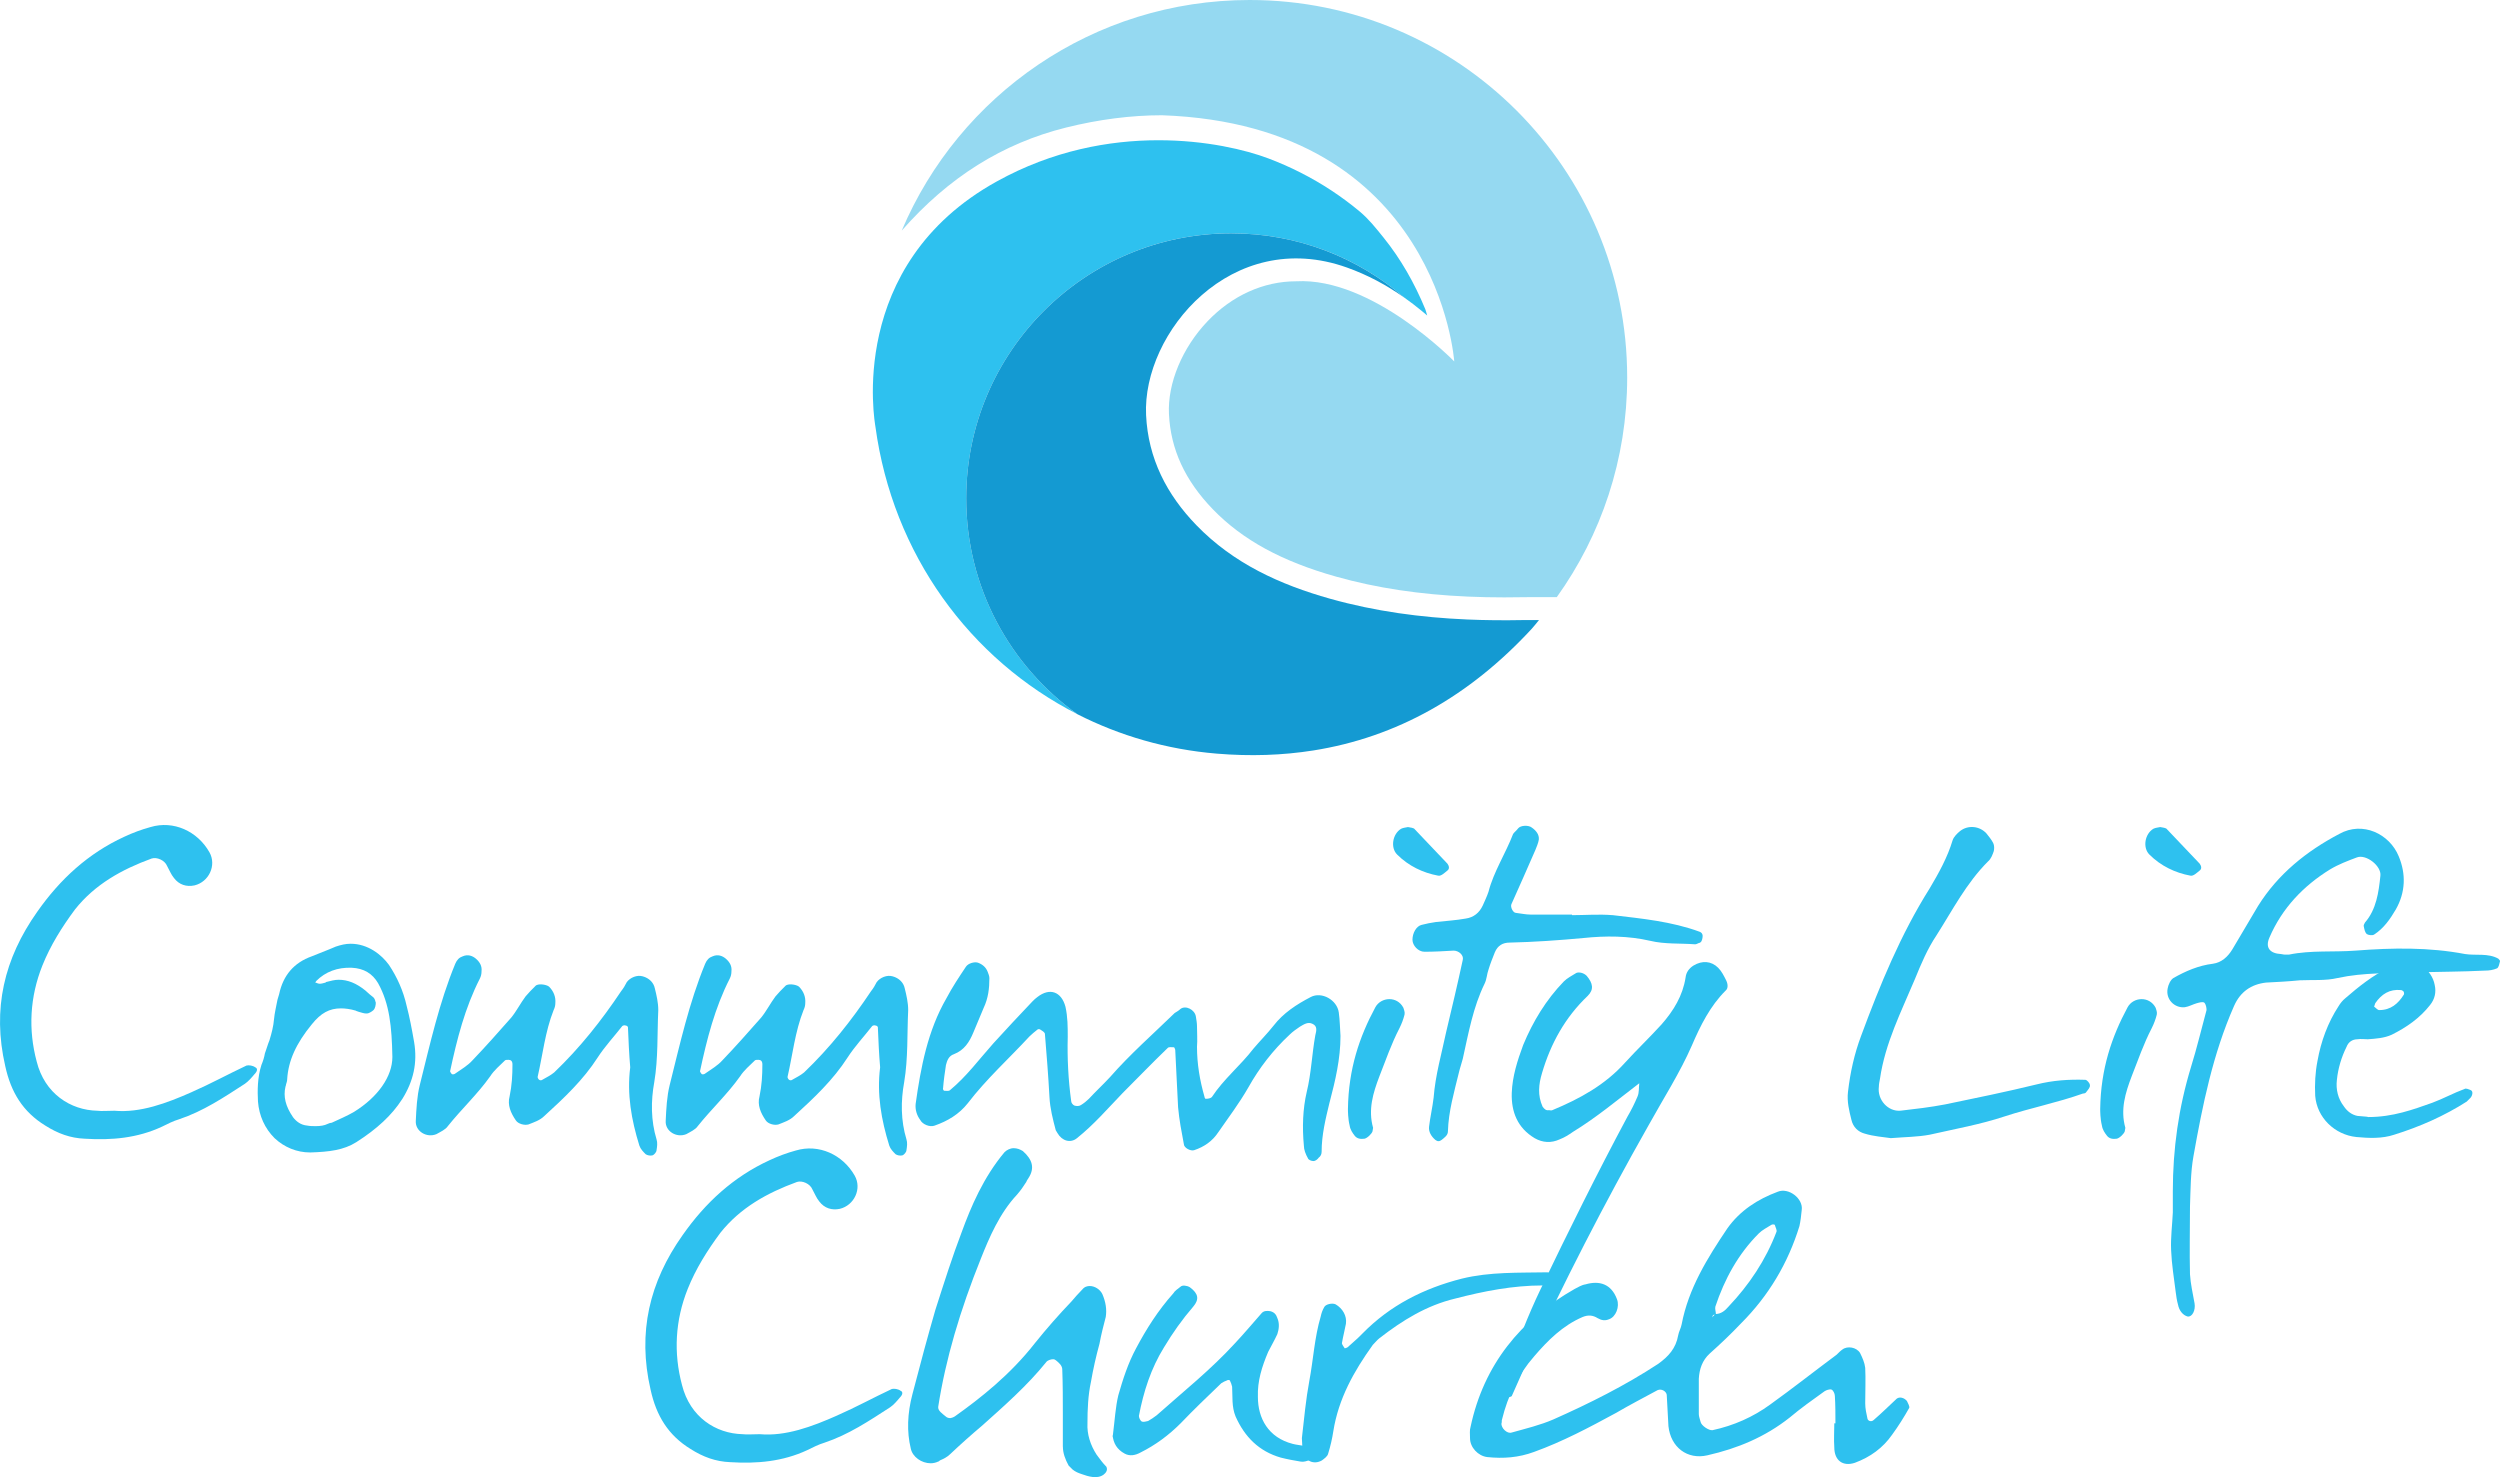 <?xml version="1.0" encoding="UTF-8"?><svg id="Layer_2" xmlns="http://www.w3.org/2000/svg" viewBox="0 0 966.16 570.88"><defs><style>.cls-1{fill:#149ad2;}.cls-2{fill:#2ec1ef;}.cls-3{fill:#95d9f1;}</style></defs><g id="i"><g><path class="cls-3" d="M627.96,126.51c.09,.73,.19,1.46,.27,2.19-.09-.73-.17-1.46-.27-2.19Z"/><path class="cls-3" d="M628.24,128.7s0,.06,.01,.09c0-.03,0-.06-.01-.09Z"/><path class="cls-3" d="M411.97,49.3c12.7-3.16,25.18-4.76,37.11-4.76,0,0,0,0,0,0,106.77,3.8,112.93,95.14,112.93,95.14,0,0-31.67-32.62-61.1-30.97-12.58,0-24.74,5.49-34.24,15.45-9.77,10.24-15.48,23.98-14.91,35.84,.65,13.66,6.21,25.71,16.98,36.84,11.47,11.84,26.64,20.11,47.73,26.04,15.53,4.36,32.18,6.88,50.89,7.69,4.53,.2,9.22,.3,13.96,.3,2.3,0,4.66-.02,7.02-.07,.72-.01,1.45-.02,2.22-.02,.58,0,1.18,0,1.83,0,.72,0,1.51,0,2.37,0h6.88c17.12-23.91,27.21-53.21,27.21-84.86C628.86,65.33,563.53,0,482.94,0c-60.44,0-112.3,36.75-134.45,89.12,18.08-20.61,39-33.72,63.48-39.82Z"/><path class="cls-2" d="M416.38,276.01c-26.01-18.58-42.96-49.01-42.96-83.41,0-56.57,45.86-102.43,102.43-102.43,25.57,0,48.94,9.37,66.89,24.86,2.23,1.58,4.44,3.26,6.63,5.06,.73,.6,1.46,1.21,2.19,1.84-.46-1.52-.56-1.99-.73-2.42-4.2-10.16-9.5-19.46-16.11-27.66-2.87-3.56-5.68-7.13-9.18-10.06s-7.2-5.67-11.02-8.19c-7.65-5.03-15.88-9.2-24.45-12.42-17.14-6.45-61.46-15.15-104.87,8.95-58.39,32.3-47.06,93.43-46.87,94.83,6.68,49.15,36.45,89.87,78.07,111.05Z"/><path class="cls-1" d="M588.52,239.64c-7.2,.14-14.39,.08-21.54-.23-17.85-.77-35.52-3.13-52.9-8.01-19.41-5.45-37.4-13.65-51.69-28.4-11.48-11.85-18.67-25.77-19.47-42.57-1.52-31.83,33.16-72.93,77.64-57.03,7.91,2.83,15.17,6.69,22.17,11.64-17.95-15.49-41.32-24.86-66.89-24.86-56.57,0-102.43,45.86-102.43,102.43,0,34.4,16.96,64.83,42.96,83.41,16.34,8.32,34.51,13.62,53.83,15.23,13.01,1.09,25.45,.66,37.34-1.22,32.27-5.11,60.42-21.02,84.43-47.04,.86-.93,1.62-1.94,2.79-3.35-2.6,0-4.42-.03-6.25,0Z"/></g><g><path class="cls-2" d="M74.29,421.96c7.07-3.09,13.92-6.85,20.99-10.17,.88-.22,2.43,0,3.32,.66,1.1,.44,.88,1.55-.22,2.65-1.1,1.33-2.43,2.87-3.76,3.76-8.18,5.3-16.13,10.61-25.41,13.7-2.21,.66-4.42,1.77-6.63,2.87-9.5,4.42-19.45,5.3-29.83,4.64-5.52-.22-10.39-1.99-15.25-5.08-8.62-5.3-13.26-12.82-15.47-22.98-5.08-22.1-.44-41.55,12.38-59.67,8.84-12.6,19.67-22.54,33.59-28.95,3.31-1.55,6.85-2.87,10.17-3.76,8.84-2.65,18.12,1.55,22.76,9.72,2.87,5.08-.22,11.49-5.75,12.82-3.09,.66-5.97-.22-7.96-2.87-1.11-1.33-1.77-3.09-2.65-4.64-.88-2.21-3.98-3.54-5.97-2.87-11.49,4.2-21.88,9.94-29.61,19.67-5.08,6.85-9.5,13.92-12.6,21.66-4.86,12.15-5.52,24.75-2.21,37.13,3.09,12.38,13.04,18.78,23.43,19.01,1.77,.22,3.76,0,6.63,0,9.94,.88,20.11-2.87,30.05-7.29Z"/><path class="cls-2" d="M155.39,424.83c-3.98,6.19-9.72,11.49-17.68,16.57-4.86,3.09-10.61,3.76-17.68,3.98h-.22c-5.08,0-9.95-1.99-13.7-5.52-3.76-3.76-5.97-8.62-6.41-14.14-.22-4.2-.22-9.28,1.33-14.14,.66-1.55,1.11-3.09,1.33-4.42,.66-1.77,1.11-3.54,1.77-5.08,.88-2.87,1.55-5.52,1.77-8.18,.22-2.43,.88-5.08,1.33-7.51,.22-.66,.44-1.55,.66-2.21,1.55-7.29,5.75-12.15,12.6-14.59,2.21-.88,4.42-1.77,6.63-2.65,.88-.44,1.77-.66,2.65-1.11,1.99-.66,3.76-1.1,5.75-1.1,6.63,0,11.93,4.2,14.81,8.18,3.09,4.64,5.52,9.94,6.85,15.91,1.1,4.2,1.99,8.84,2.87,13.92,1.33,7.96-.22,15.03-4.64,22.1Zm-42.21,6.85c1.33,1.77,3.09,3.09,5.52,3.31,1.11,.22,2.21,.22,3.32,.22,1.77,0,3.31-.22,4.64-.88,.44-.22,1.1-.44,1.55-.44,2.87-1.33,5.97-2.65,8.62-4.2,9.28-5.75,14.81-13.7,14.81-21.21-.22-11.71-1.1-20.55-5.52-28.51-2.21-3.76-5.52-5.75-10.17-5.97-5.52-.22-10.17,1.55-13.7,5.08-.22,.22-.22,.44-.44,.66h.22c.44,.22,1.1,.44,1.55,.44,.66,0,1.33-.22,2.21-.44l.22-.22c1.77-.44,3.31-.88,4.86-.88,3.54,0,6.85,1.33,10.39,4.2,.88,.88,1.99,1.77,3.09,2.65,.66,.66,.66,1.55,.88,1.99,0,.88-.22,2.21-.88,2.87-.22,.22-1.55,1.33-2.65,1.33h-.22c-.88,0-1.99-.44-2.87-.66-.44-.22-.88-.22-1.11-.44-2.21-.66-4.2-.88-5.75-.88-4.42,0-7.74,1.77-11.27,6.19-5.97,7.29-9.06,13.92-9.5,21.21,0,.66-.22,1.33-.44,1.99,0,.44-.22,.66-.22,.88-.88,3.76,0,7.51,2.87,11.71Z"/><path class="cls-2" d="M242.68,396.99c0-.22-.44-.66-.88-.66-.44-.22-1.11,0-1.33,.22-3.09,3.98-6.63,7.73-9.5,12.15-5.52,8.62-13.04,15.69-20.55,22.54-1.77,1.77-3.98,2.43-6.19,3.32-1.55,.44-3.98-.22-4.86-1.55-1.99-2.87-3.32-5.97-2.43-9.28,.88-4.2,1.11-8.18,1.11-12.38,0-1.33-.66-1.77-1.55-1.77-.44,0-1.11,0-1.33,.22-1.99,1.99-4.2,3.76-5.75,6.19-4.86,6.85-11.05,12.6-16.35,19.23-.88,1.33-2.87,2.21-4.42,3.09-3.76,1.55-8.18-1.11-7.96-5.08,.22-4.64,.44-9.5,1.55-13.92,3.98-15.91,7.51-31.82,13.7-46.85,.66-1.55,1.55-2.43,2.87-2.87,1.99-.88,3.76-.22,5.08,.88,1.55,1.33,2.43,2.87,2.21,4.86,0,1.11-.22,1.99-.66,2.87-5.75,11.27-8.84,23.42-11.49,35.8,0,.22,.44,.88,.66,1.11,.44,.22,1.11,0,1.33-.22,2.21-1.55,4.86-3.09,6.63-5.08,5.08-5.3,10.17-11.05,15.03-16.57,1.99-2.43,3.54-5.52,5.53-8.18,1.1-1.33,2.43-2.65,3.76-3.98,.88-1.11,4.2-.66,5.3,.22,1.77,1.77,2.65,3.98,2.43,6.41,0,.88-.22,1.77-.66,2.65-3.31,8.4-4.2,17.24-6.19,25.86,0,.22,.22,.88,.66,1.11,.22,.22,.88,.22,1.1,0,1.55-.88,3.32-1.77,4.64-2.87,9.94-9.5,18.34-20.11,25.86-31.38,.88-1.11,1.55-2.21,2.21-3.54,1.33-1.77,3.98-2.87,6.19-2.21,2.43,.66,4.2,2.43,4.64,4.64,.66,2.65,1.33,5.52,1.33,8.4-.44,9.28,0,18.56-1.55,27.85-1.33,7.29-1.33,14.81,.88,22.1,.44,1.33,.22,2.87,0,4.2,0,.66-.88,1.77-1.55,1.99-.88,.22-1.99,0-2.65-.44-.88-.88-1.99-1.99-2.43-3.31-3.09-9.95-4.86-19.89-3.54-30.28-.44-5.08-.66-10.17-.88-15.47Z"/><path class="cls-2" d="M339.26,396.99c0-.22-.44-.66-.88-.66-.44-.22-1.11,0-1.33,.22-3.09,3.98-6.63,7.73-9.5,12.15-5.52,8.62-13.04,15.69-20.55,22.54-1.77,1.77-3.98,2.43-6.19,3.32-1.55,.44-3.98-.22-4.86-1.55-1.99-2.87-3.32-5.97-2.43-9.28,.88-4.2,1.11-8.18,1.11-12.38,0-1.33-.66-1.77-1.55-1.77-.44,0-1.11,0-1.33,.22-1.99,1.99-4.2,3.76-5.75,6.19-4.86,6.85-11.05,12.6-16.35,19.23-.88,1.33-2.87,2.21-4.42,3.09-3.76,1.55-8.18-1.11-7.96-5.08,.22-4.64,.44-9.5,1.55-13.92,3.98-15.91,7.51-31.82,13.7-46.85,.66-1.55,1.55-2.43,2.87-2.87,1.99-.88,3.76-.22,5.08,.88,1.55,1.33,2.43,2.87,2.21,4.86,0,1.11-.22,1.99-.66,2.87-5.75,11.27-8.84,23.42-11.49,35.8,0,.22,.44,.88,.66,1.11,.44,.22,1.11,0,1.33-.22,2.21-1.55,4.86-3.09,6.63-5.08,5.08-5.3,10.17-11.05,15.03-16.57,1.99-2.43,3.54-5.52,5.53-8.18,1.1-1.33,2.43-2.65,3.76-3.98,.88-1.11,4.2-.66,5.3,.22,1.77,1.77,2.65,3.98,2.43,6.41,0,.88-.22,1.77-.66,2.65-3.31,8.4-4.2,17.24-6.19,25.86,0,.22,.22,.88,.66,1.11,.22,.22,.88,.22,1.1,0,1.55-.88,3.32-1.77,4.64-2.87,9.94-9.5,18.34-20.11,25.86-31.38,.88-1.11,1.55-2.21,2.21-3.54,1.33-1.77,3.98-2.87,6.19-2.21,2.43,.66,4.2,2.43,4.64,4.64,.66,2.65,1.33,5.52,1.33,8.4-.44,9.28,0,18.56-1.55,27.85-1.33,7.29-1.33,14.81,.88,22.1,.44,1.33,.22,2.87,0,4.2,0,.66-.88,1.77-1.55,1.99-.88,.22-1.99,0-2.65-.44-.88-.88-1.99-1.99-2.43-3.31-3.09-9.95-4.86-19.89-3.54-30.28-.44-5.08-.66-10.17-.88-15.47Z"/><path class="cls-2" d="M513.85,425.94c-1.55,6.41-3.09,12.6-3.09,19.23,0,.88-.44,1.77-1.11,2.21-.44,.66-1.33,1.33-1.99,1.33-.88,0-1.99-.44-2.21-1.11-.88-1.55-1.55-3.31-1.55-4.86-.66-7.07-.44-14.14,1.11-20.77,1.77-7.29,1.99-14.59,3.31-21.88,.44-1.77,.88-3.54-1.1-4.42-1.77-.88-3.32,.22-4.86,1.11-1.33,.88-2.87,1.99-3.98,3.09-6.41,5.97-11.71,12.82-15.91,20.33-3.54,6.19-7.74,11.71-11.71,17.46-2.21,3.31-5.3,5.52-9.28,6.85-1.33,.44-3.98-.88-3.98-2.43-.88-4.64-1.77-9.28-2.21-14.14-.44-7.29-.66-14.59-1.1-22.1,0-.44-.44-1.1-.44-1.1-.88,0-1.99-.22-2.43,.22-5.97,5.75-11.71,11.71-17.46,17.46-5.75,5.97-11.05,12.16-17.68,17.46-2.43,1.99-5.75,1.1-7.51-1.99-.22-.44-.44-.66-.66-1.1-1.1-4.2-2.21-8.4-2.43-12.82-.44-8.18-1.1-16.35-1.77-24.53-.22-.66-1.11-1.1-1.77-1.55-.22-.22-.88-.22-1.1,0-1.1,.88-2.21,1.77-3.09,2.65-7.96,8.62-16.57,16.35-23.87,25.86-3.32,4.2-7.74,6.85-12.82,8.62-1.77,.66-4.64-.44-5.53-2.21-1.33-1.77-1.99-3.98-1.77-6.19,1.99-14.14,4.64-28.29,11.93-40.88,2.21-4.2,4.86-8.18,7.51-12.15,.88-1.33,3.31-1.99,4.64-1.55,1.77,.66,3.09,1.77,3.76,3.54,.22,.66,.66,1.55,.66,2.43,0,3.98-.44,7.73-2.21,11.49-1.33,3.09-2.65,6.41-3.98,9.5-1.55,3.76-3.54,6.85-7.51,8.4-1.99,.66-2.65,2.43-3.09,4.2-.44,2.87-.88,5.97-1.1,8.84-.22,.44,.22,1.1,.44,1.1,.66,0,1.77,.22,2.21-.22,6.41-5.3,11.27-11.93,16.79-18.12,5.08-5.53,9.94-10.83,15.03-16.13,.66-.66,1.33-1.33,1.99-1.77,4.86-3.76,9.28-1.99,10.83,3.76,.88,3.98,.88,7.73,.88,11.71-.22,8.18,.22,16.58,1.33,24.75,0,.66,.66,1.55,1.33,1.77,.88,.22,1.77,.22,2.43-.22,1.1-.66,2.21-1.55,3.09-2.43,2.65-2.87,5.52-5.52,8.18-8.4,7.73-8.84,16.57-16.57,24.97-24.75,.66-.44,1.55-.88,2.21-1.55,1.99-1.55,5.53,.22,5.97,2.87,.22,1.33,.44,2.65,.44,3.76,0,2.65,.22,5.3,0,7.96,0,6.63,1.1,13.04,2.87,19.23,0,.44,.44,1.11,.66,.88,.88,0,1.77-.22,2.21-.66,4.64-7.07,11.05-12.15,16.13-18.78,2.43-2.87,5.3-5.75,7.74-8.84,3.76-4.86,8.84-8.18,14.36-11.05,4.2-2.21,10.17,1.11,10.83,5.97,.44,3.09,.44,6.19,.66,9.06,0,8.84-1.99,17.24-4.2,25.63Z"/><path class="cls-2" d="M531.53,389.25c2.21-3.98,8.4-4.42,10.83,.22,.22,.66,.66,1.77,.44,2.65-.44,1.77-1.1,3.54-1.99,5.3-3.09,5.97-5.3,12.38-7.73,18.56-2.43,6.41-4.42,12.82-2.43,19.89,0,.44-.22,.88-.22,1.33-.22,.88-1.99,2.65-3.09,2.87-1.55,.22-2.87,0-3.76-1.1-.88-1.11-1.77-2.43-1.99-3.98-.66-2.65-.66-5.75-.66-6.41,.22-15.47,4.42-27.85,10.61-39.34Zm15.25-68.73c4.2,4.42,8.4,8.84,12.6,13.26,.66,.88,.88,1.99,0,2.65-1.1,.88-2.43,2.21-3.54,1.99-5.97-1.11-11.49-3.76-15.91-8.18-2.65-2.65-1.77-7.96,1.55-9.95,.88-.44,1.77-.44,2.65-.66,.88,.22,2.21,.22,2.65,.88Z"/><path class="cls-2" d="M623.24,353.67c11.27,1.33,22.76,2.43,33.59,6.41,1.11,.44,1.33,1.33,1.11,2.43-.22,1.1-.44,1.77-1.55,1.99-.44,.22-.88,.44-1.33,.44-5.75-.44-11.71,0-17.24-1.33-8.62-1.99-17.24-1.99-25.86-1.1-9.5,.88-19.01,1.55-28.51,1.77-2.65,0-4.64,1.11-5.75,3.76-.88,2.21-1.77,4.42-2.43,6.63-.66,1.77-.66,3.76-1.55,5.53-4.42,9.06-6.19,19-8.4,28.95-.44,1.77-1.1,3.54-1.55,5.52-1.77,7.29-3.98,14.81-4.2,22.54,0,1.55-1.33,2.43-2.43,3.32-.88,.66-1.55,.66-2.43,0-1.55-1.33-2.65-3.09-2.43-5.08,.44-3.76,1.33-7.51,1.77-11.27,.66-8.62,3.09-17.02,4.86-25.41,2.21-9.28,4.42-18.56,6.41-27.85,.44-1.77-1.55-3.54-3.54-3.54-3.76,.22-7.51,.44-11.27,.44-2.43,0-4.64-2.43-4.64-4.64,0-2.65,1.55-5.3,3.54-5.75,1.77-.44,3.76-.88,5.52-1.1,3.98-.44,7.74-.66,11.49-1.33,3.09-.44,5.3-2.21,6.63-5.08,.66-1.55,1.55-3.31,2.21-5.3,1.99-7.74,6.63-14.81,9.5-22.32,.44-.66,1.33-1.33,1.99-2.21,.88-1.11,3.98-1.33,5.3-.22,1.55,1.1,2.87,2.65,2.65,4.64-.22,1.33-.88,2.87-1.33,3.98-3.09,7.07-6.19,14.14-9.28,20.99-.44,1.11,.66,3.32,1.77,3.32,1.99,.22,3.76,.66,5.75,.66h15.91v.22c5.08,0,10.39-.44,15.69,0Z"/><path class="cls-2" d="M666.88,382.84c-5.97,5.97-9.72,13.48-13.04,21.22-4.64,10.61-11.05,20.55-16.79,30.94-17.02,30.06-32.93,60.99-47.51,92.6-1.77,3.98-3.54,7.96-5.3,11.93-.22,.22-.88,.44-1.33,.44-.88,.22-1.55-.44-1.55-1.77-.44-2.87,.22-5.75,1.33-8.62,3.76-10.61,7.73-20.99,12.6-31.16,10.83-22.54,21.88-44.86,33.59-66.74,1.55-2.65,2.87-5.3,3.98-7.96,.66-1.55,.44-3.31,.66-5.08-8.4,6.41-16.57,13.26-25.64,18.79-1.55,1.1-3.31,2.21-5.08,2.87-3.32,1.55-6.63,1.33-9.72-.44-6.63-3.98-9.06-10.17-8.84-17.46,.22-6.41,2.21-12.6,4.42-18.56,3.76-9.06,8.84-17.46,15.69-24.53,1.33-1.33,3.09-2.21,4.86-3.31,1.11-.44,2.87,0,3.98,1.11,2.43,2.87,2.87,5.3,.44,7.73-8.84,8.4-14.36,18.56-17.68,29.83-1.33,4.42-1.77,8.62,.22,13.04,.66,.88,1.33,1.55,2.43,1.33,.44,0,.88,.22,1.33,0,10.61-4.42,20.33-9.72,28.07-18.34,4.64-5.08,9.5-9.72,14.14-14.81,4.64-5.3,8.18-11.05,9.28-18.12,.22-1.99,1.33-3.54,3.09-4.64,3.32-1.99,6.85-1.77,9.5,.88,1.33,1.33,2.21,3.09,3.09,4.86,.66,1.33,.88,3.09-.22,3.98Z"/><path class="cls-2" d="M720.59,438.09c-2.43-.66-4.42-2.43-5.08-5.3-.88-3.54-1.77-7.07-1.33-10.83,.88-7.51,2.43-14.59,5.08-21.66,7.29-19.67,15.25-39.12,26.52-57.02,3.54-5.97,6.85-11.93,8.84-18.56,.44-1.33,1.77-2.65,2.87-3.54,3.09-2.43,7.51-1.99,10.17,.88,.88,1.1,1.99,2.43,2.65,3.76,.44,.88,.44,2.21,.22,3.09-.44,1.33-1.1,3.09-2.21,3.98-8.4,8.4-13.7,18.78-19.89,28.51-3.54,5.3-5.97,11.05-8.4,17.02-5.3,12.6-11.49,24.75-13.48,38.45-.22,1.1-.44,2.21-.44,3.09-.66,5.08,3.54,9.72,8.4,9.28,5.75-.66,11.49-1.33,17.24-2.43,11.71-2.43,23.65-4.86,35.36-7.73,6.19-1.55,12.38-1.99,18.78-1.77,.66,0,1.77,1.33,1.77,1.99,.22,.88-.66,1.77-1.33,2.65-.22,.44-.66,.66-1.33,.66-9.95,3.54-20.11,5.52-30.28,8.84-9.28,3.09-19.23,4.86-28.95,7.07-4.64,.88-9.5,.88-15.03,1.33-2.87-.44-6.63-.66-10.17-1.77Z"/><path class="cls-2" d="M822.25,389.25c2.21-3.98,8.4-4.42,10.83,.22,.22,.66,.66,1.77,.44,2.65-.44,1.77-1.1,3.54-1.99,5.3-3.09,5.97-5.3,12.38-7.73,18.56-2.43,6.41-4.42,12.82-2.43,19.89,0,.44-.22,.88-.22,1.33-.22,.88-1.99,2.65-3.09,2.87-1.55,.22-2.87,0-3.76-1.1-.88-1.11-1.77-2.43-1.99-3.98-.66-2.65-.66-5.75-.66-6.41,.22-15.47,4.42-27.85,10.61-39.34Zm15.25-68.73c4.2,4.42,8.4,8.84,12.6,13.26,.66,.88,.88,1.99,0,2.65-1.1,.88-2.43,2.21-3.54,1.99-5.97-1.11-11.49-3.76-15.91-8.18-2.65-2.65-1.77-7.96,1.55-9.95,.88-.44,1.77-.44,2.65-.66,.88,.22,2.21,.22,2.65,.88Z"/><path class="cls-2" d="M846.78,412.23c2.21-7.07,3.98-14.59,5.97-21.88,0-.88-.22-2.21-.88-2.87-.66-.44-1.99,0-2.87,.22-1.55,.44-3.09,1.33-4.64,1.55-3.98,.44-7.51-3.09-6.63-7.29,.22-1.33,1.1-3.31,2.21-3.98,4.64-2.65,9.72-4.86,15.25-5.53,3.32-.44,5.75-2.65,7.51-5.52,3.32-5.53,6.63-11.27,9.95-16.8,7.73-12.38,18.78-21.21,31.38-27.84,9.06-5.08,19.45,0,22.98,8.62,2.87,6.85,2.65,13.92-1.11,20.55-2.21,3.76-4.64,7.29-8.4,9.72-.66,.44-2.21,.22-2.87-.22-.66-.66-.88-1.77-1.1-2.87-.22-.44,.22-1.11,.44-1.55,4.42-5.08,5.3-11.71,5.97-18.12,.44-3.76-5.52-8.4-9.06-7.07s-7.07,2.65-10.39,4.64c-10.39,6.41-18.56,15.03-23.42,26.3-1.77,3.98,.22,6.19,4.42,6.41,.44,0,.88,.22,1.55,.22h1.55c8.62-1.77,17.24-.88,25.86-1.55,14.14-1.1,28.29-1.33,42.21,1.33,4.2,.66,8.84-.44,12.82,1.77,.22,.22,.88,.88,.66,1.1-.22,.88-.44,2.21-1.1,2.65-1.55,.66-3.09,.88-4.64,.88-8.84,.44-17.46,.44-26.08,.66-10.39,.44-20.77,0-30.94,2.21-4.64,1.1-9.72,.66-14.59,.88-4.42,.44-8.62,.66-13.04,.88-5.75,.66-9.95,3.54-12.38,9.06-8.18,18.56-12.15,38.23-15.69,58.12-1.1,6.19-1.1,12.82-1.33,19.45,0,8.62-.22,17.46,0,26.08,.22,3.76,1.11,7.51,1.77,11.27,.44,2.65-.88,5.3-2.65,5.08-1.77-.44-3.31-2.21-3.76-4.64-.44-1.55-.66-3.09-.88-4.86-.66-5.3-1.55-10.61-1.77-16.13-.22-4.86,.44-9.72,.66-14.59v-8.18c0-16.35,2.21-32.26,7.07-48.18Z"/><path class="cls-2" d="M940.04,426.16c4.2-1.55,8.18-3.76,12.38-5.3,.66-.44,1.77,.22,2.43,.44,1.11,.44,.66,2.43-.44,3.31l-1.11,1.11c-8.62,5.52-18.12,9.72-28.07,12.82-4.64,1.55-9.72,1.33-14.58,.88-8.4-.88-15.25-7.51-15.91-15.91-.22-4.42,0-9.06,.88-13.48,1.33-7.51,3.98-14.81,8.18-21.22,.66-1.1,1.55-2.21,2.65-3.09,5.08-4.42,10.39-8.62,16.57-11.71,1.55-.66,3.32-1.33,4.86-1.77,5.97-1.77,11.93,2.43,13.04,8.4,.66,2.87,0,5.53-1.77,7.74-3.98,5.08-9.06,8.62-14.81,11.49-2.87,1.33-6.19,1.55-9.28,1.77-1.33,0-2.65-.22-3.98,0-1.99,0-3.54,1.11-4.2,2.87-1.99,3.98-3.32,8.4-3.76,12.82-.44,3.76,.44,7.29,2.65,10.17,1.33,1.99,3.09,3.32,5.3,3.76,1.77,.22,3.76,.22,4.2,.44,9.5,0,17.24-2.87,24.75-5.53Zm-20.55-35.8c4.42,0,7.29-2.43,9.5-5.97,.22-.22,0-.88,0-1.1-.22-.22-.66-.66-1.1-.66-4.42-.44-7.51,1.55-9.94,5.08-.22,.44-.22,.88-.44,1.33,.66,.44,1.33,1.33,1.99,1.33Z"/><path class="cls-2" d="M323.68,546.96c7.07-3.09,13.92-6.85,20.99-10.17,.88-.22,2.43,0,3.32,.66,1.1,.44,.88,1.55-.22,2.65-1.1,1.33-2.43,2.87-3.76,3.76-8.18,5.3-16.13,10.61-25.41,13.7-2.21,.66-4.42,1.77-6.63,2.87-9.5,4.42-19.45,5.3-29.83,4.64-5.52-.22-10.39-1.99-15.25-5.08-8.62-5.3-13.26-12.82-15.47-22.98-5.08-22.1-.44-41.55,12.38-59.67,8.84-12.6,19.67-22.54,33.59-28.95,3.31-1.55,6.85-2.87,10.17-3.76,8.84-2.65,18.12,1.55,22.76,9.72,2.87,5.08-.22,11.49-5.75,12.82-3.09,.66-5.97-.22-7.96-2.87-1.11-1.33-1.77-3.09-2.65-4.64-.88-2.21-3.98-3.54-5.97-2.87-11.49,4.2-21.88,9.94-29.61,19.67-5.08,6.85-9.5,13.92-12.6,21.66-4.86,12.15-5.52,24.75-2.21,37.13,3.09,12.38,13.04,18.78,23.43,19.01,1.77,.22,3.76,0,6.63,0,9.94,.88,20.11-2.87,30.05-7.29Z"/><path class="cls-2" d="M410.75,559.11v-12.6c0-5.75,0-11.49-.22-17.24,0-1.55-1.33-2.65-2.43-3.54-.22-.22-.66-.44-1.11-.44-.88,0-2.21,.44-2.65,1.1-7.29,9.06-16.35,17.02-24.75,24.53-4.2,3.54-8.4,7.29-12.38,11.05-1.1,1.1-2.43,1.77-3.98,2.43-.22,.22-.44,.44-.66,.44-.88,.44-1.99,.66-2.87,.66-3.54,0-7.07-2.43-7.73-5.75-1.55-6.41-1.33-13.48,.66-20.99,3.09-11.93,5.97-22.54,8.84-32.49,3.54-11.05,6.63-20.77,10.17-30.05,3.54-9.72,8.4-21.22,16.57-30.94,.88-.88,2.21-1.55,3.54-1.55s2.43,.44,3.54,1.11c3.76,3.31,4.64,6.63,2.21,10.39-.22,.44-.66,.88-.88,1.55-1.1,1.77-2.21,3.31-3.54,4.86-6.85,7.29-10.83,16.8-13.92,24.53-8.18,20.33-13.7,39.12-16.57,57.46-.22,1.55,1.55,2.65,2.87,3.76,.44,.44,1.1,.66,1.77,.66,.22,0,1.1-.22,1.77-.66,9.95-7.07,21.44-16.13,30.94-28.29,4.42-5.52,9.28-11.05,14.14-16.13,1.33-1.55,2.65-3.09,4.2-4.64,.88-1.1,1.99-1.33,2.87-1.33,1.99,0,3.98,1.33,4.86,3.09,1.33,3.09,1.77,5.97,1.33,8.84-.88,3.31-1.77,6.85-2.43,10.39-1.33,4.86-2.43,9.72-3.31,14.81-1.1,5.08-1.33,10.61-1.33,15.69v.22c-.22,4.2,1.11,8.4,3.54,12.15,1.33,1.77,2.43,3.32,3.76,4.64,.66,1.33-.22,2.43-1.1,3.09-2.43,1.77-5.97,.66-8.4-.22-1.33-.44-2.43-.88-3.54-1.77-.44-.44-1.11-1.11-1.55-1.55-1.33-2.43-2.21-4.86-2.21-7.29Z"/><path class="cls-2" d="M432.19,539.22c1.77-6.19,3.76-12.38,6.85-18.12,3.98-7.51,8.62-14.81,14.36-21.21,.66-1.11,1.77-1.77,2.87-2.65,.66-.66,2.43-.44,3.54,.22,3.31,2.43,3.76,4.64,1.33,7.51-4.2,4.86-7.96,10.17-11.27,15.69-5.08,8.18-7.96,17.24-9.72,26.52,0,.66,.44,1.77,1.11,2.21,.66,.22,1.55,0,2.43-.22,1.11-.66,2.21-1.33,3.32-2.21,10.17-9.06,20.99-17.68,30.28-27.85,3.54-3.76,6.85-7.73,10.17-11.49,.88-1.11,2.21-1.11,3.54-.88,1.55,.44,2.21,1.33,2.65,2.65,.88,1.99,.66,4.2,0,6.19-1.1,2.43-2.43,4.64-3.54,6.85-2.43,5.75-4.2,11.27-3.98,17.46,0,8.18,3.98,15.69,13.48,18.12,2.43,.66,5.3,.44,7.29,2.21,.44,.66,1.11,1.55,.88,2.21,0,.66-.88,1.55-1.55,1.77-1.1,.44-2.43,.88-3.54,.66-2.65-.44-5.08-.88-7.73-1.55-8.4-2.43-13.92-7.96-17.46-15.91-1.55-3.76-1.11-7.73-1.33-11.49-.22-.88-.44-1.55-.88-2.43-.22-.22-.88-.22-1.11,0-.66,.22-1.55,.66-2.21,1.1-5.3,5.08-10.61,10.17-15.69,15.47-4.64,4.64-9.72,8.4-15.47,11.27-1.99,1.11-4.2,1.55-6.19,.44-2.87-1.55-4.42-3.98-4.64-7.29,0-.44,0-.88,0,1.1,.88-7.07,1.1-11.71,2.21-16.35Z"/><path class="cls-2" d="M506,533.7c1.55-8.18,1.99-16.8,4.42-24.97,.22-1.1,.66-2.43,1.33-3.54,.44-1.11,3.09-1.77,4.42-1.11,2.65,1.55,4.42,4.42,3.98,7.51-.44,2.43-1.11,4.86-1.55,7.51,0,.44,.66,1.33,1.1,1.99,0,0,.88-.22,1.11-.44,.66-.66,1.33-1.1,1.99-1.77,1.33-1.1,2.43-2.21,3.76-3.54,10.61-10.83,23.65-17.46,38.45-21.21,10.83-2.65,21.88-2.21,32.93-2.43,.66,0,1.55,.44,2.43,.88,.88,.22,1.33,.88,.88,1.77-.22,.66-.66,1.55-1.33,1.77-1.11,.66-2.43,.88-3.76,.66-11.49,0-22.76,2.21-33.81,5.08-11.05,2.65-20.33,8.4-29.17,15.25-.88,.66-1.77,1.77-2.65,2.65-7.29,10.17-13.26,20.77-15.25,33.37-.44,2.87-1.1,5.75-1.99,8.62-.22,1.1-1.55,1.99-2.43,2.65-3.09,1.77-6.41,.22-7.07-2.87-.22-.44-.44-.88-.44-1.1,0-1.77-.22-3.54-.22-4.64,.88-7.74,1.55-15.03,2.87-22.1Z"/><path class="cls-2" d="M709.1,539.44c0-.88-.66-2.21-1.33-2.43-.66-.22-1.99,.22-2.65,.66-4.64,3.32-9.28,6.63-13.48,10.17-9.5,7.51-20.11,11.93-31.82,14.59-7.74,1.77-14.14-3.09-15.03-11.27-.22-3.98-.44-8.18-.66-12.15-.22-1.33-1.99-2.43-3.54-1.77-5.3,2.87-10.83,5.75-16.13,8.84-10.17,5.52-20.55,11.05-31.6,15.03-5.97,2.21-11.93,2.65-18.12,1.99-3.54-.44-6.63-3.76-6.63-7.29,0-1.55-.22-3.09,.22-4.42,5.08-23.87,19.23-41.33,40.22-53.26,1.33-.66,2.65-1.55,4.2-1.77,5.3-1.55,9.95-.22,12.16,5.75,1.1,2.87-.44,6.85-3.09,7.73-1.55,.66-2.87,.44-4.42-.44-1.77-1.1-3.54-1.33-5.75-.44-7.73,3.31-13.48,9.06-18.78,15.25-6.19,7.07-10.17,15.25-12.38,24.31-.22,.44,0,1.1-.22,1.55-.22,1.77,2.21,4.2,3.98,3.54,5.53-1.55,11.05-2.87,16.13-5.08,13.92-6.19,27.62-13.04,40.44-21.44,3.98-2.87,6.85-5.97,7.74-11.05,.22-1.33,1.1-2.87,1.33-4.2,2.65-13.92,9.95-25.64,17.68-37.13,4.86-6.85,11.71-11.27,19.45-14.14,4.2-1.77,9.95,2.65,9.28,7.07-.22,2.21-.44,4.2-.88,6.19-4.42,14.36-11.93,26.96-22.54,37.57-3.98,4.2-7.96,7.96-12.15,11.71-2.87,2.65-3.98,5.97-4.2,9.72v13.7c0,.88,.44,1.99,.66,2.87,.22,1.55,3.32,3.54,4.64,3.31,8.18-1.77,15.69-5.08,22.32-9.94,8.62-6.19,17.02-12.82,25.64-19.23,.66-.66,1.55-1.55,2.21-1.99,1.99-1.55,5.52-.88,6.85,1.33,.88,1.77,1.77,3.76,1.99,5.75,.22,4.42,0,9.06,0,13.7,0,1.99,.44,3.98,.88,5.97,.22,.88,1.55,1.33,2.43,.44,3.09-2.65,5.97-5.52,8.84-8.18,1.1-.88,2.87-.44,3.98,.88,.44,.88,1.11,2.21,.88,2.65-1.99,3.54-4.2,7.07-6.63,10.39-3.54,5.08-8.4,8.62-14.37,10.83-4.64,1.55-7.96-.88-7.96-5.97-.22-3.09,0-6.19,0-9.28h.44c0-3.54,0-7.07-.22-10.61Zm-41.1-34.48c7.96-8.4,14.36-17.9,18.56-28.95,.22-.66-.44-1.77-.66-2.65-.22-.22-1.11-.22-1.33,0-1.77,1.1-3.54,1.99-4.86,3.31-7.96,7.96-13.26,17.68-16.79,28.29-.22,.88,.22,1.99,.22,3.09-.44,0-.88,0-1.1,.22-.22,.22-.22,.66-.44,.88l1.33-1.33c2.21,0,3.76-1.33,5.08-2.87Z"/></g></g></svg>